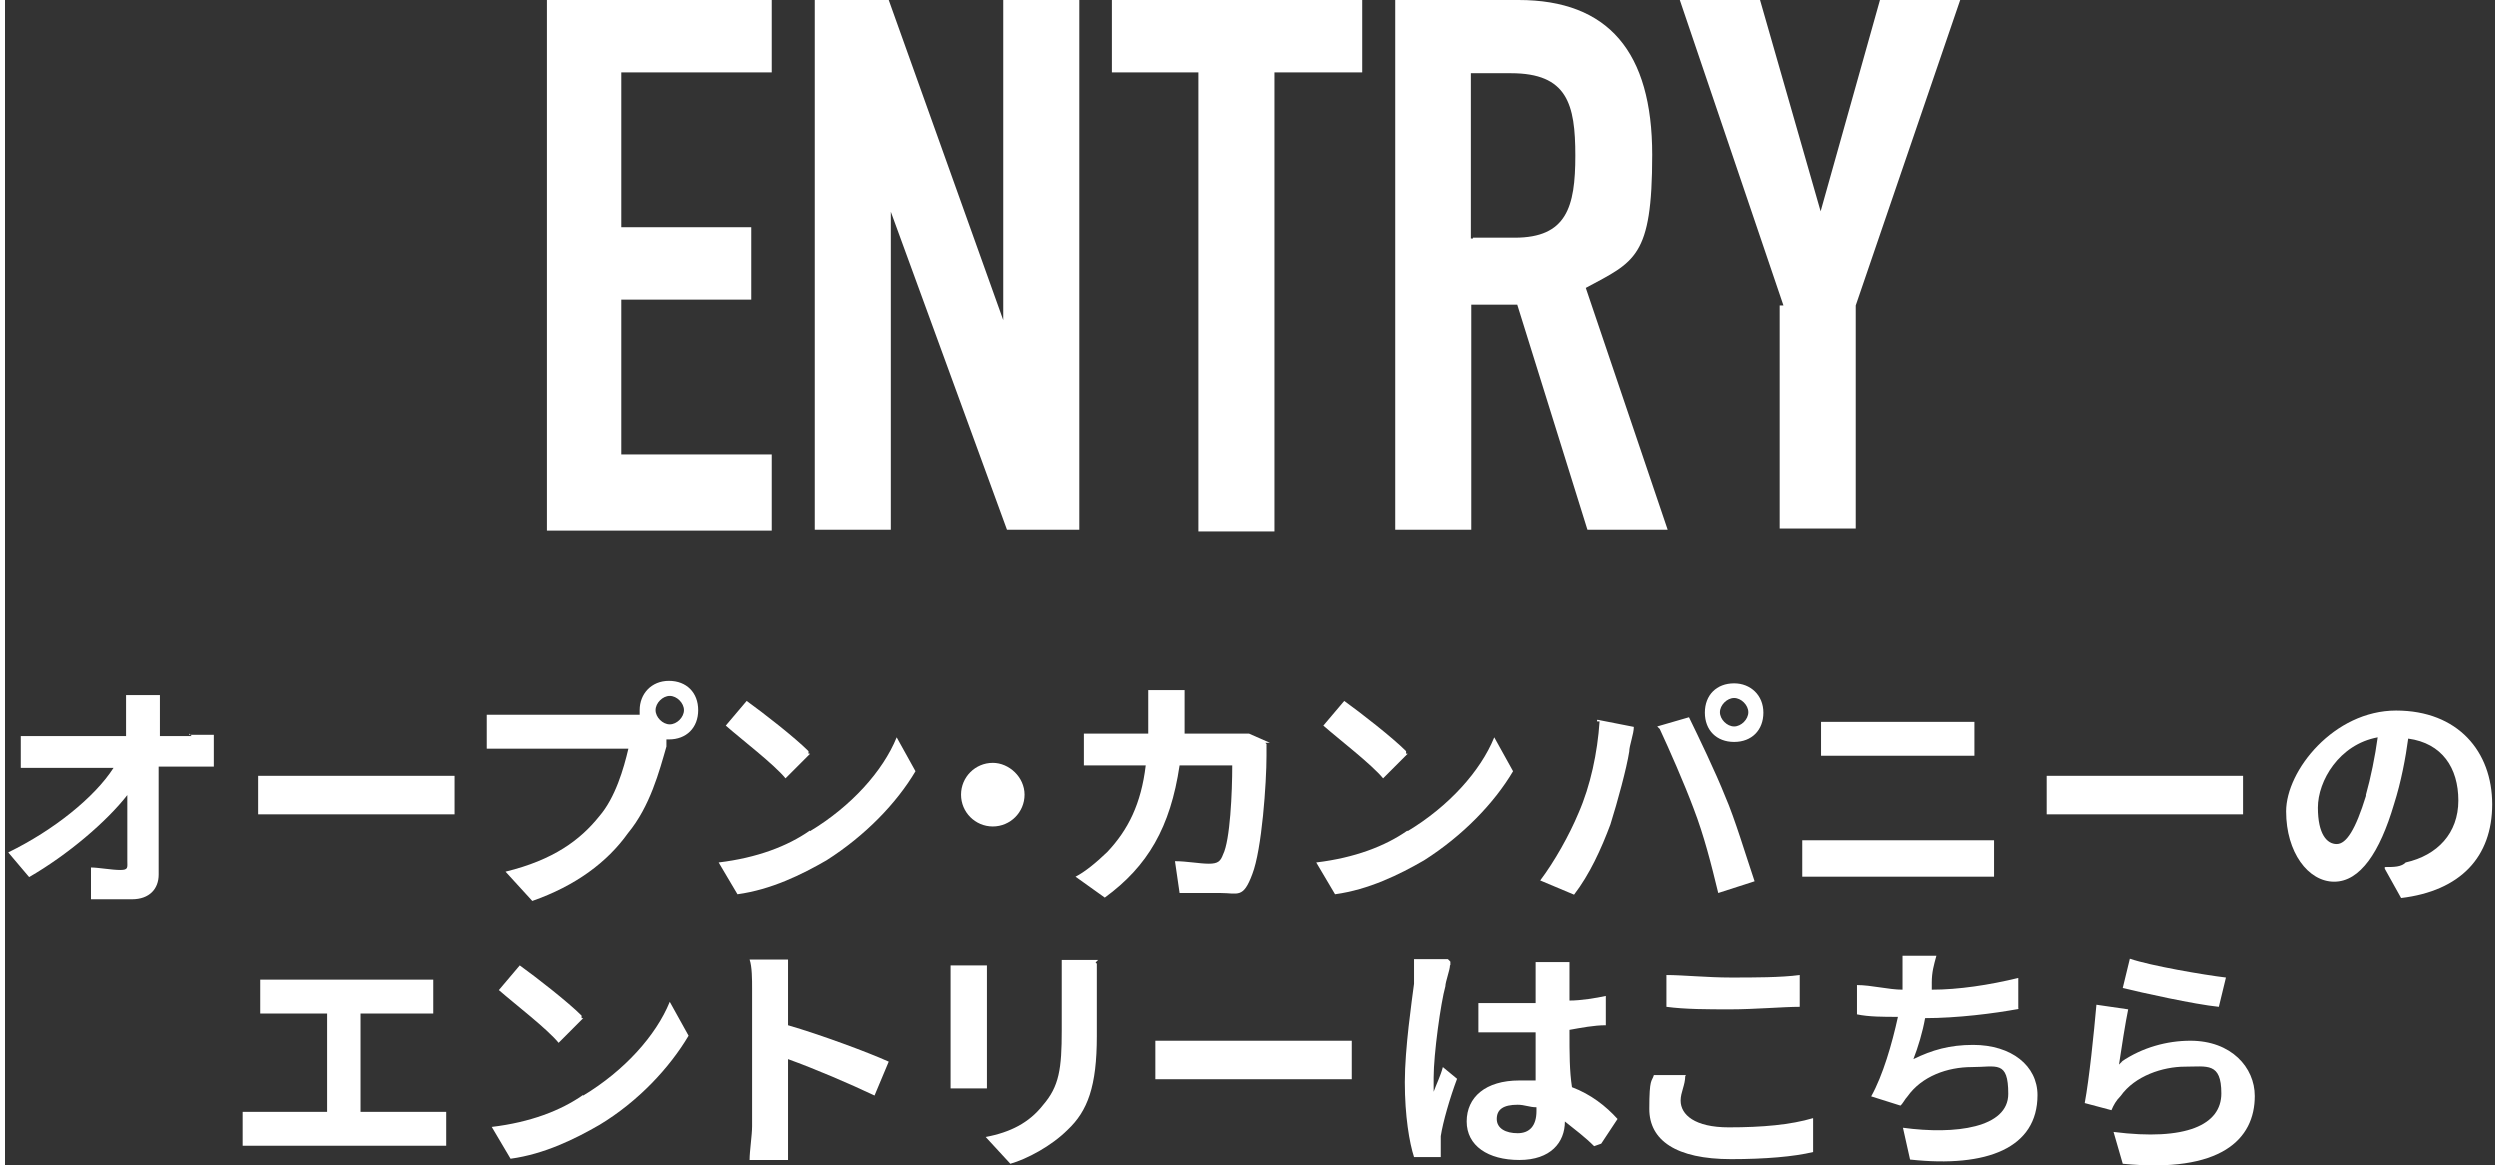 <?xml version="1.0" encoding="UTF-8"?>
<svg xmlns="http://www.w3.org/2000/svg" xmlns:xlink="http://www.w3.org/1999/xlink" width="500px" height="233px" viewBox="0 0 498 233" version="1.1">
<rect x="0" y="0" width="498" height="233" fill="#333333" stroke="none"/>
<g id="surface1">
<path style=" stroke:none;fill-rule:nonzero;fill:rgb(100%,100%,100%);fill-opacity:1;" d="M 108.383 0 L 153.348 0 L 153.348 14.48 L 123.258 14.48 L 123.258 45.445 L 149.25 45.445 L 149.25 59.926 L 123.258 59.926 L 123.258 90.891 L 153.348 90.891 L 153.348 106.121 L 108.383 106.121 Z M 108.383 0 "/>
<path style=" stroke:none;fill-rule:nonzero;fill:rgb(100%,100%,100%);fill-opacity:1;" d="M 162.289 0 L 176.746 0 L 199.648 64.023 L 199.648 0 L 214.859 0 L 214.859 105.953 L 200.398 105.953 L 177.164 42.348 L 177.164 105.953 L 161.953 105.953 L 161.953 0 L 162.371 0 Z M 162.289 0 "/>
<path style=" stroke:none;fill-rule:nonzero;fill:rgb(100%,100%,100%);fill-opacity:1;" d="M 238.93 14.48 L 221.379 14.48 L 221.379 0 L 271.441 0 L 271.441 14.48 L 253.891 14.48 L 253.891 106.289 L 238.68 106.289 L 238.68 14.48 L 239.098 14.48 Z M 238.93 14.48 "/>
<path style=" stroke:none;fill-rule:nonzero;fill:rgb(100%,100%,100%);fill-opacity:1;" d="M 278.293 0 L 302.699 0 C 320.668 0 329.441 10.379 329.441 30.965 C 329.441 51.555 325.934 52.309 316.156 57.582 L 332.535 105.953 L 316.488 105.953 L 302.449 60.93 L 293.254 60.93 L 293.254 105.953 L 278.043 105.953 L 278.043 0 Z M 293.504 47.539 L 301.945 47.539 C 312.309 47.539 314.066 41.43 314.066 31.133 C 314.066 20.84 312.477 14.645 301.195 14.645 L 293.172 14.645 L 293.172 47.703 L 293.59 47.703 L 293.59 47.539 Z M 293.504 47.539 "/>
<path style=" stroke:none;fill-rule:nonzero;fill:rgb(100%,100%,100%);fill-opacity:1;" d="M 355.688 61.094 L 334.961 0 L 351.008 0 L 363.125 42.266 L 374.992 0 L 391.039 0 L 370.145 61.094 L 370.145 105.703 L 354.934 105.703 L 354.934 61.094 Z M 355.688 61.094 "/>
<path style=" stroke:none;fill-rule:nonzero;fill:rgb(100%,100%,100%);fill-opacity:1;" d="M 36.84 146.965 L 41.77 146.965 L 41.77 153.324 L 30.738 153.324 L 30.738 174.918 C 30.738 177.762 28.898 179.855 25.391 179.855 L 17.199 179.855 L 17.199 173.496 C 18.621 173.496 21.379 173.996 23.051 173.996 C 24.719 173.996 24.469 173.496 24.469 172.156 L 24.469 159.016 C 20.289 164.371 12.52 170.984 4.828 175.418 L 0.648 170.48 C 9.762 166.047 17.949 159.434 21.711 153.574 L 3.156 153.574 L 3.156 147.215 L 24.219 147.215 L 24.219 139.012 L 30.988 139.012 L 30.988 147.215 L 37.34 147.215 L 36.84 146.715 Z M 36.84 146.965 "/>
<path style=" stroke:none;fill-rule:nonzero;fill:rgb(100%,100%,100%);fill-opacity:1;" d="M 50.629 155.164 L 89.91 155.164 L 89.91 162.867 L 50.629 162.867 Z M 50.629 155.164 "/>
<path style=" stroke:none;fill-rule:nonzero;fill:rgb(100%,100%,100%);fill-opacity:1;" d="M 124.094 142.945 L 126.934 142.945 L 126.934 142.027 C 126.934 138.762 129.277 136.168 132.785 136.168 C 136.297 136.168 138.637 138.512 138.637 142.027 C 138.637 145.543 136.297 147.883 132.785 147.883 C 129.277 147.883 132.785 147.883 132.285 147.883 L 132.285 149.309 C 130.863 154.246 129.023 161.277 124.594 166.633 C 120.418 172.492 114.066 177.176 105.457 180.191 L 100.105 174.332 C 109.719 171.988 115.066 167.973 118.828 163.285 C 122.09 159.52 123.758 153.66 124.68 149.727 L 96.348 149.727 L 96.348 142.945 L 124.176 142.945 Z M 135.793 142.027 C 135.793 140.602 134.375 139.18 132.953 139.18 C 131.531 139.18 130.113 140.602 130.113 142.027 C 130.113 143.449 131.531 144.871 132.953 144.871 C 134.375 144.871 135.793 143.449 135.793 142.027 Z M 135.793 142.027 "/>
<path style=" stroke:none;fill-rule:nonzero;fill:rgb(100%,100%,100%);fill-opacity:1;" d="M 161.035 166.215 C 169.227 161.277 175.578 154.246 178.336 147.465 L 182.098 154.246 C 178.336 160.605 172.066 167.133 164.293 172.07 C 159.363 174.918 153.262 177.93 146.492 178.852 L 142.73 172.492 C 150.422 171.57 156.523 169.227 160.953 166.129 Z M 161.035 150.73 L 156.105 155.668 C 153.766 152.824 147.41 147.969 144.152 145.121 L 148.332 140.184 C 151.59 142.527 157.941 147.465 160.699 150.227 L 160.699 150.73 Z M 161.035 150.73 "/>
<path style=" stroke:none;fill-rule:nonzero;fill:rgb(100%,100%,100%);fill-opacity:1;" d="M 197.559 152.57 C 200.816 152.57 203.91 155.418 203.91 158.934 C 203.91 162.445 201.07 165.293 197.559 165.293 C 194.047 165.293 191.207 162.445 191.207 158.934 C 191.207 155.418 194.047 152.57 197.559 152.57 Z M 197.559 152.57 "/>
<path style=" stroke:none;fill-rule:nonzero;fill:rgb(100%,100%,100%);fill-opacity:1;" d="M 252.301 148.805 L 252.301 151.148 C 252.301 156.504 251.383 169.895 249.461 174.832 C 247.621 179.773 246.617 178.602 243.109 178.602 L 234.918 178.602 L 233.996 172.238 C 236.34 172.238 238.93 172.742 240.77 172.742 C 242.605 172.742 243.109 172.238 243.609 170.898 C 245.031 168.055 245.449 158.512 245.449 153.074 L 234.918 153.074 C 233.078 165.461 228.566 173.242 219.957 179.52 L 214.105 175.336 C 215.945 174.414 218.285 172.492 220.457 170.398 C 224.637 165.961 227.227 160.773 228.148 153.074 L 215.777 153.074 L 215.777 146.715 L 228.648 146.715 L 228.648 138.008 L 235.922 138.008 L 235.922 146.715 L 248.793 146.715 L 252.969 148.555 L 252.051 148.555 Z M 252.301 148.805 "/>
<path style=" stroke:none;fill-rule:nonzero;fill:rgb(100%,100%,100%);fill-opacity:1;" d="M 280.551 166.215 C 288.742 161.277 295.094 154.246 297.852 147.465 L 301.613 154.246 C 297.852 160.605 291.582 167.133 283.809 172.07 C 278.879 174.918 272.777 177.93 266.008 178.852 L 262.246 172.492 C 269.938 171.57 276.039 169.227 280.469 166.129 Z M 280.551 150.73 L 275.621 155.668 C 273.277 152.824 266.926 147.969 263.668 145.121 L 267.848 140.184 C 271.105 142.527 277.457 147.465 280.215 150.227 L 280.215 150.73 Z M 280.551 150.73 "/>
<path style=" stroke:none;fill-rule:nonzero;fill:rgb(100%,100%,100%);fill-opacity:1;" d="M 318.496 143.949 L 325.766 145.375 C 325.766 146.797 324.848 149.141 324.848 150.312 C 324.344 153.574 322.508 160.355 321.086 164.875 C 319.246 169.812 316.906 174.918 313.812 178.934 L 307.043 176.09 C 309.887 172.324 312.895 166.965 314.734 162.531 C 317.074 157.176 318.496 150.562 318.914 144.285 L 318.41 144.285 L 318.41 144.035 Z M 330.445 145.289 L 336.797 143.449 C 338.637 147.215 342.148 154.496 344.07 159.352 C 345.906 163.535 348.246 171.32 349.918 176.258 L 342.648 178.602 C 341.227 172.742 339.809 167.133 337.719 161.695 C 335.879 156.758 332.785 149.727 330.949 145.793 Z M 345.824 136.668 C 349.082 136.668 351.676 139.012 351.676 142.527 C 351.676 146.043 349.336 148.387 345.824 148.387 C 342.312 148.387 339.973 146.043 339.973 142.527 C 339.973 139.012 342.312 136.668 345.824 136.668 Z M 345.824 145.289 C 347.246 145.289 348.664 143.867 348.664 142.445 C 348.664 141.023 347.246 139.598 345.824 139.598 C 344.402 139.598 342.984 141.023 342.984 142.445 C 342.984 143.867 344.402 145.289 345.824 145.289 Z M 345.824 145.289 "/>
<path style=" stroke:none;fill-rule:nonzero;fill:rgb(100%,100%,100%);fill-opacity:1;" d="M 359.449 168.055 L 397.809 168.055 L 397.809 175.336 L 359.449 175.336 Z M 363.207 144.371 L 393.883 144.371 L 393.883 151.148 L 363.207 151.148 Z M 363.207 144.371 "/>
<path style=" stroke:none;fill-rule:nonzero;fill:rgb(100%,100%,100%);fill-opacity:1;" d="M 408.34 155.164 L 447.621 155.164 L 447.621 162.867 L 408.34 162.867 Z M 408.34 155.164 "/>
<path style=" stroke:none;fill-rule:nonzero;fill:rgb(100%,100%,100%);fill-opacity:1;" d="M 475.953 173.41 C 477.793 173.41 479.215 173.41 480.133 172.492 C 486.484 171.066 490.664 166.633 490.664 160.105 C 490.664 153.574 487.402 148.637 480.633 147.719 C 480.133 151.484 479.215 156.422 477.793 160.855 C 474.949 170.48 471.023 176.34 465.84 176.34 C 460.66 176.34 456.23 170.48 456.23 162.281 C 456.23 154.078 465.84 142.109 478.211 142.109 C 490.578 142.109 497.434 150.312 497.434 160.855 C 497.434 171.402 491.082 178.18 479.215 179.605 L 475.953 173.746 Z M 472.191 158.934 C 473.113 155.668 474.031 151.23 474.531 147.465 C 466.844 148.891 462.582 156.172 462.582 161.527 C 462.582 166.883 464.422 168.809 466.344 168.809 C 468.266 168.809 470.105 165.961 472.191 159.184 Z M 472.191 158.934 "/>
<path style=" stroke:none;fill-rule:nonzero;fill:rgb(100%,100%,100%);fill-opacity:1;" d="M 84.059 222.371 L 88.238 222.371 L 88.238 229.148 L 47.535 229.148 L 47.535 222.371 L 64.418 222.371 L 64.418 202.703 L 51.047 202.703 L 51.047 195.926 L 85.648 195.926 L 85.648 202.703 L 71.105 202.703 L 71.105 222.371 Z M 84.059 222.371 "/>
<path style=" stroke:none;fill-rule:nonzero;fill:rgb(100%,100%,100%);fill-opacity:1;" d="M 115.652 219.105 C 123.844 214.168 130.195 207.141 132.953 200.359 L 136.715 207.141 C 132.953 213.5 126.684 220.277 118.91 224.965 C 113.98 227.812 107.879 230.824 101.109 231.746 L 97.348 225.383 C 105.039 224.465 111.141 222.121 115.57 219.023 Z M 115.652 203.625 L 110.723 208.562 C 108.383 205.715 102.031 200.863 98.77 198.016 L 102.949 193.078 C 106.207 195.422 112.559 200.359 115.316 203.121 L 115.316 203.625 Z M 115.652 203.625 "/>
<path style=" stroke:none;fill-rule:nonzero;fill:rgb(100%,100%,100%);fill-opacity:1;" d="M 173.906 219.105 C 168.977 216.762 161.953 213.75 156.605 211.824 L 156.605 231.996 L 148.918 231.996 C 148.918 230.156 149.418 227.059 149.418 225.215 L 149.418 197.766 C 149.418 195.926 149.418 193.328 148.918 191.906 L 156.605 191.906 L 156.605 205.047 C 162.957 206.887 172.484 210.402 176.746 212.328 Z M 173.906 219.105 "/>
<path style=" stroke:none;fill-rule:nonzero;fill:rgb(100%,100%,100%);fill-opacity:1;" d="M 196.387 193.078 L 196.387 217.684 L 189.117 217.684 L 189.117 193.078 Z M 218.367 192.66 L 218.367 207.223 C 218.367 217.266 216.531 222.203 212.52 225.969 C 209.258 229.234 204.328 231.828 201.07 232.75 L 196.137 227.395 C 201.07 226.473 204.828 224.547 207.586 221.031 C 210.848 217.266 211.348 213.75 211.348 206.051 L 211.348 191.992 L 218.621 191.992 L 218.117 192.492 L 218.367 192.742 Z M 218.367 192.66 "/>
<path style=" stroke:none;fill-rule:nonzero;fill:rgb(100%,100%,100%);fill-opacity:1;" d="M 230.07 208.145 L 269.352 208.145 L 269.352 215.844 L 230.07 215.844 Z M 230.07 208.145 "/>
<path style=" stroke:none;fill-rule:nonzero;fill:rgb(100%,100%,100%);fill-opacity:1;" d="M 288.992 193.078 C 288.992 194 288.074 196.344 288.074 197.262 C 287.152 200.527 285.73 210.82 285.73 215.508 C 285.73 220.195 285.73 217.348 285.73 218.355 C 286.234 216.93 287.152 215.09 287.57 213.414 L 290.414 215.758 C 288.992 219.527 287.57 224.465 287.152 227.227 L 287.152 231.41 L 281.805 231.41 C 280.883 228.562 279.965 223.207 279.965 216.43 C 279.965 209.648 281.387 200.023 281.805 196.762 L 281.805 191.824 L 288.574 191.824 L 289.074 192.324 L 289.074 192.996 Z M 317.824 229.234 C 315.988 227.395 314.066 225.969 311.977 224.297 C 311.977 228.48 309.133 231.996 302.867 231.996 C 296.598 231.996 292.336 229.148 292.336 224.297 C 292.336 219.441 296.098 216.094 302.867 216.094 C 309.637 216.094 304.703 216.094 306.125 216.094 L 306.125 206.469 L 294.676 206.469 L 294.676 200.609 L 306.125 200.609 L 306.125 192.41 L 312.895 192.41 L 312.895 200.109 C 315.234 200.109 318.242 199.605 320.164 199.188 L 320.164 205.047 C 317.824 205.047 315.234 205.551 312.895 205.969 C 312.895 210.906 312.895 214.168 313.395 217.434 C 317.156 218.855 320.164 221.199 322.508 223.793 L 319.246 228.73 Z M 306.293 221.449 C 304.871 221.449 303.953 220.949 302.531 220.949 C 299.691 220.949 298.352 221.867 298.352 223.793 C 298.352 225.719 300.191 226.641 302.531 226.641 C 304.871 226.641 306.293 225.215 306.293 222.203 L 306.293 221.281 L 306.293 221.535 Z M 306.293 221.449 "/>
<path style=" stroke:none;fill-rule:nonzero;fill:rgb(100%,100%,100%);fill-opacity:1;" d="M 336.047 215.172 C 336.047 217.016 335.125 218.438 335.125 220.113 C 335.125 222.957 337.969 225.469 344.738 225.469 C 351.508 225.469 357.105 224.965 361.621 223.625 L 361.621 230.406 C 357.859 231.324 352.008 231.828 345.238 231.828 C 334.207 231.828 328.859 228.062 328.859 221.785 C 328.859 215.508 329.359 216.43 329.777 215.008 L 336.129 215.008 L 336.129 215.508 L 336.129 215.258 Z M 332.285 195.004 C 335.543 195.004 340.477 195.504 345.156 195.504 C 349.836 195.504 355.184 195.504 358.945 195.004 L 358.945 201.363 C 355.688 201.363 349.836 201.867 345.156 201.867 C 340.477 201.867 336.047 201.867 332.285 201.363 Z M 332.285 195.004 "/>
<path style=" stroke:none;fill-rule:nonzero;fill:rgb(100%,100%,100%);fill-opacity:1;" d="M 402.742 201.781 C 397.809 202.703 390.371 203.625 384.02 203.625 C 383.516 206.469 382.598 209.48 381.68 211.824 C 385.441 209.984 388.949 208.98 393.629 208.98 C 401.32 208.98 406.5 213.164 406.5 219.023 C 406.5 229.57 396.473 233.586 381.012 231.91 L 379.59 225.551 C 390.121 226.973 400.652 225.551 400.652 218.773 C 400.652 211.992 398.312 213.414 393.379 213.414 C 388.449 213.414 383.352 215.258 380.508 219.273 C 380.008 219.777 379.59 220.695 379.09 221.117 L 373.238 219.273 C 375.578 215.09 377.418 208.73 378.586 203.371 C 375.746 203.371 372.734 203.371 370.395 202.871 L 370.395 197.012 C 373.238 197.012 376.746 197.934 379.504 197.934 L 379.504 191.152 L 386.277 191.152 C 385.773 192.996 385.355 194.418 385.355 196.512 L 385.355 197.934 C 390.707 197.934 396.805 197.012 402.656 195.59 L 402.656 201.699 Z M 402.742 201.781 "/>
<path style=" stroke:none;fill-rule:nonzero;fill:rgb(100%,100%,100%);fill-opacity:1;" d="M 423.301 212.328 C 427.48 209.48 432.41 208.145 437.09 208.145 C 445.281 208.145 449.961 213.5 449.961 219.191 C 449.961 227.895 443.191 234.676 423.551 232.75 L 421.711 226.387 C 436.254 228.23 443.273 224.965 443.273 218.688 C 443.273 212.41 440.434 213.332 436.004 213.332 C 431.574 213.332 425.977 215.172 423.133 219.191 C 422.215 220.113 421.711 221.031 421.293 222.035 L 415.945 220.613 C 416.863 215.676 417.785 206.555 418.285 200.945 L 424.637 201.867 C 424.137 204.211 423.215 210.066 422.801 212.914 L 423.301 212.41 L 423.551 212.41 Z M 424.973 191.738 C 429.152 193.164 439.934 195.004 444.195 195.504 L 442.773 201.363 C 437.844 200.863 427.312 198.52 423.551 197.598 Z M 424.973 191.738 "/>
</g>
</svg>
